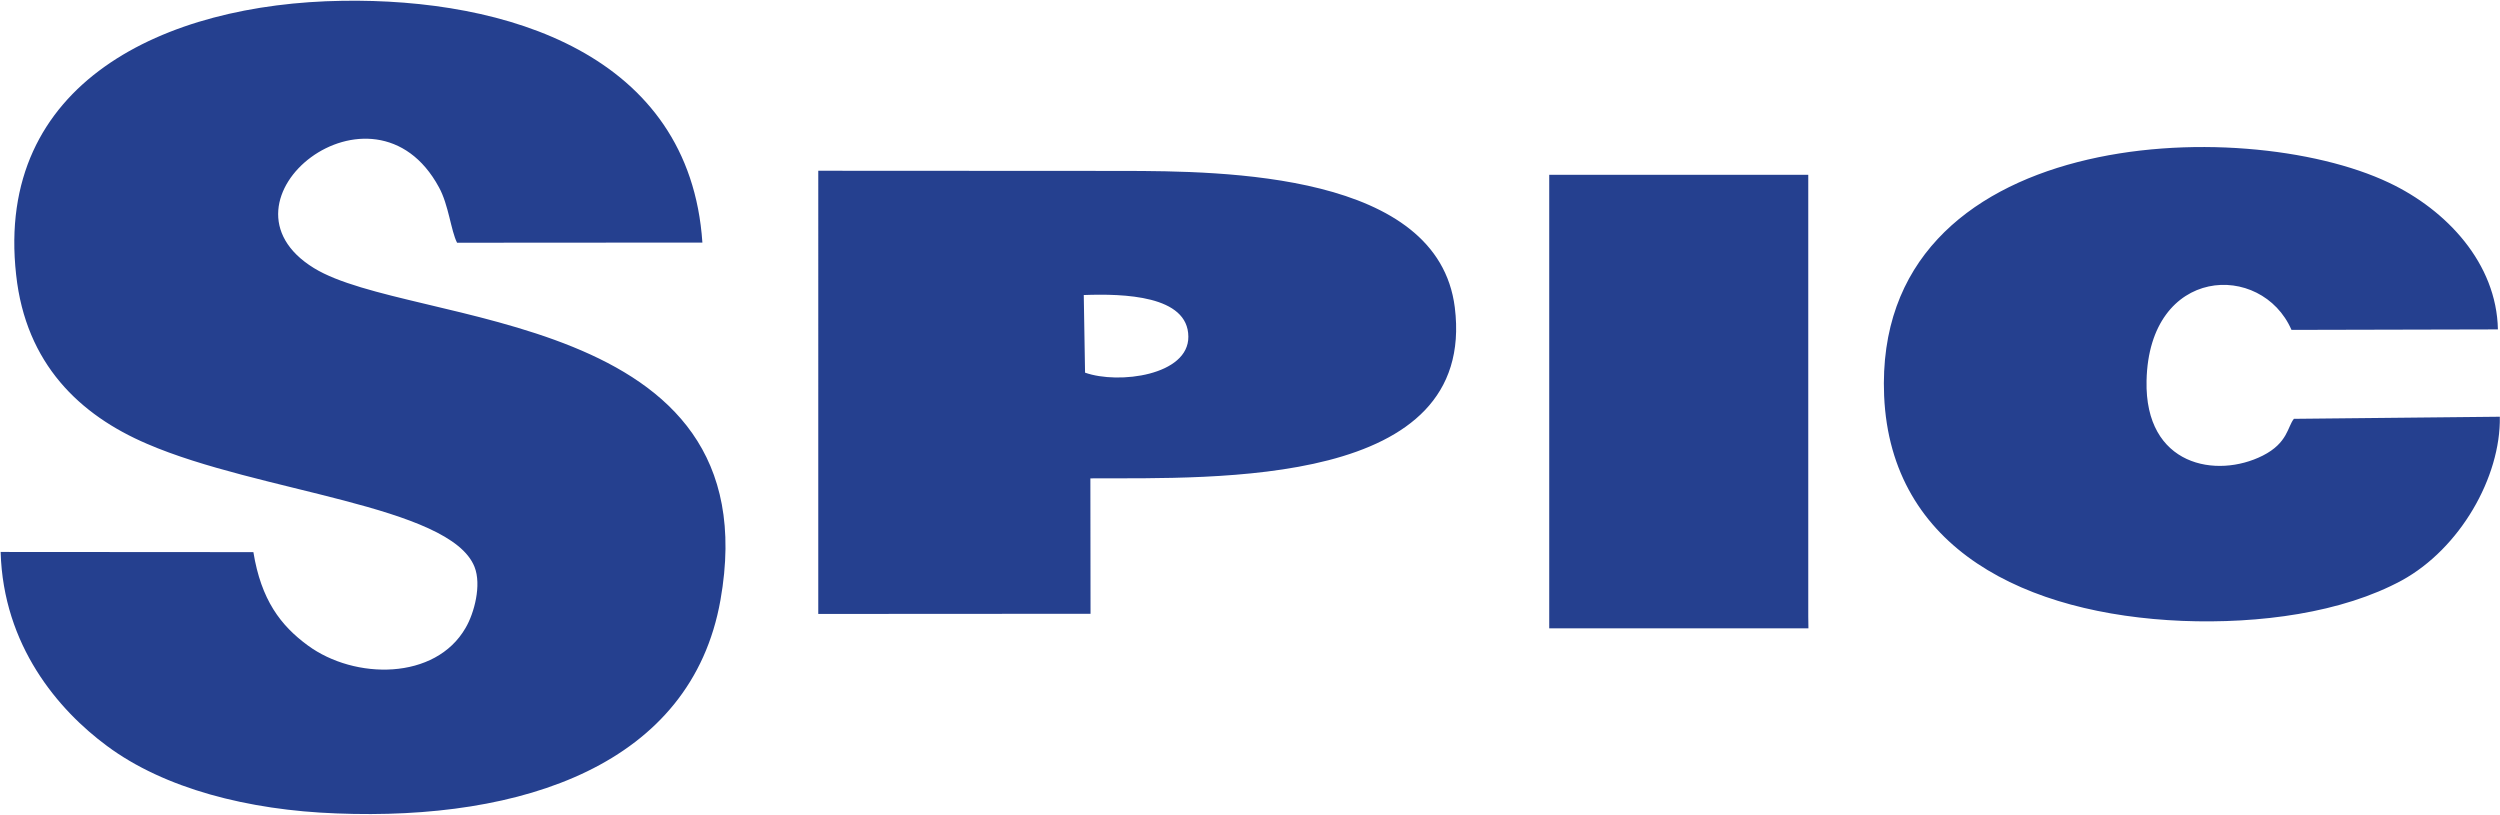 <svg version="1.2" xmlns="http://www.w3.org/2000/svg" viewBox="0 0 1549 505" width="1549" height="505">
	<title>SPIC</title>
	<style>
		.s0 { fill: #25408f } 
	</style>
	<path fill-rule="evenodd" class="s0" d="m157 342.1c4.8 29.6 16.9 45.5 33.7 57.8 29.1 21.4 79.1 21.7 97.8-10.9 5.3-9 10-26.5 5.5-37.8-15.2-38.1-133.5-46.2-202.9-76.2-41.6-17.8-75.1-49.5-81.1-104.7-13.3-119 91.9-168.2 202.2-169.8 100.7-1.6 215.1 32.6 223 149.8l-152 0.1c-3.8-7.4-5.2-23.4-11.2-34.3-40.5-75-145 8.5-77.5 50 59.7 36.8 284 24.8 251.9 205.7-18.1 102.2-122.8 136.8-238 132.2-54.6-2-106.6-15.4-142.1-41.8-30.2-22.3-64.3-62.2-65.9-120.2zm350-236.3l188.4 0.1c63.3 0.1 195.6 1.1 206 84.6 13.8 111.6-147.5 105.6-225.8 105.9l0.1 83.9-168.7 0.1zm165.3 125.1c20.9 7.4 64.2 1.6 64-22.3-0.1-25.6-40.1-26.7-64.8-25.8zm815.9 128.7c-37 20.1-88.2 27-136.1 25.1-96.5-4-180.6-44.3-184.7-139.5-7-166.9 222.1-175.1 312.8-132 35.8 16.9 66.7 50 67.5 90.9l-127.9 0.3c-18.5-42.5-88.3-39.8-89.8 31.5-1.2 53 43.5 60.8 72 46.4 15.6-7.9 15.3-17.9 19.3-22.8l127.6-1.3c0.6 37.6-24.8 81.7-60.7 101.4z"/>
	<path class="s0" d="m959.9 387.5v1.8h160.6l-0.1-7.3v-273.7h-160.5z"/>
</svg>